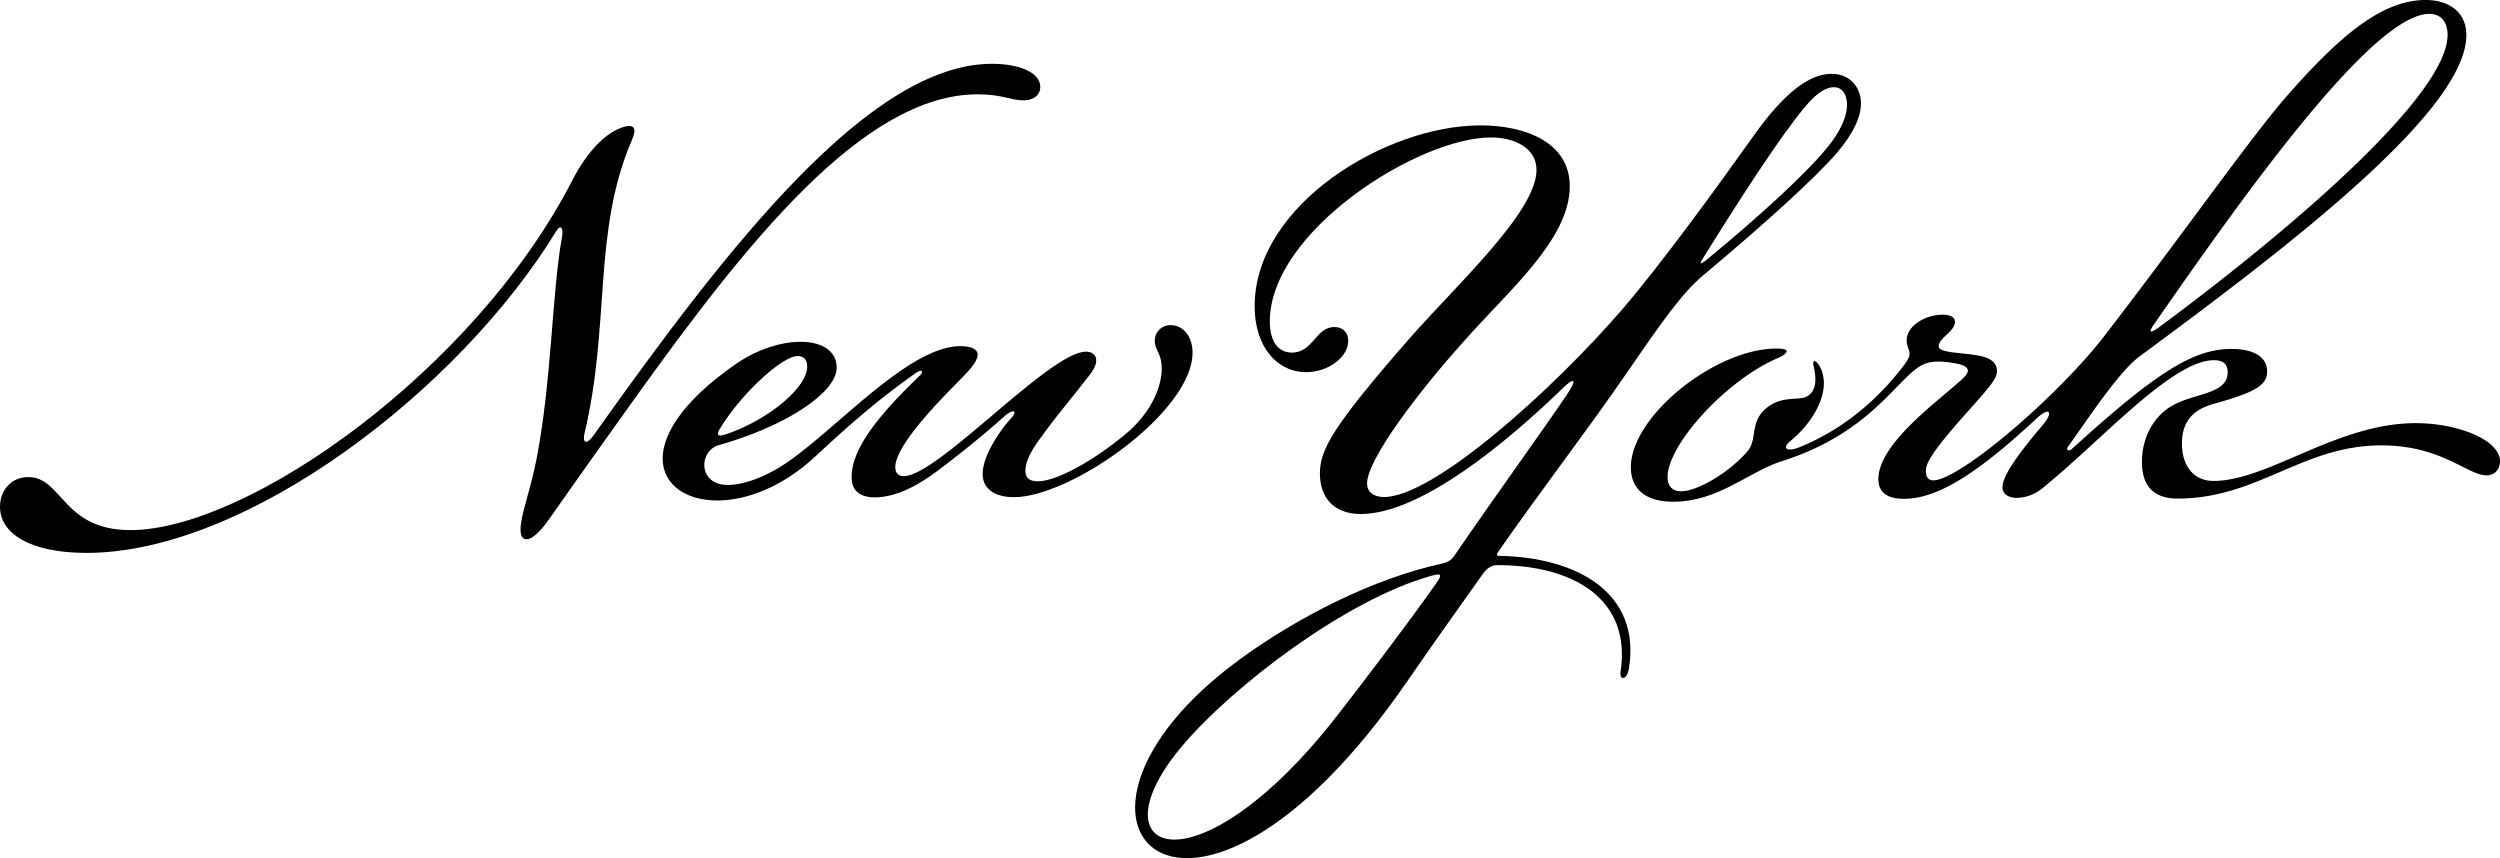 <svg xmlns="http://www.w3.org/2000/svg" viewBox="0 0 1392.64 478.05"><g id="Layer_2" data-name="Layer 2"><g id="Layer_4" data-name="Layer 4"><path d="M544.65,52.54C481,52.54,415.85,135.12,353,222.79c-36.65,51.22-42.25,59.67-48.36,68.12-3.16,4.38-7.94,9.47-11.2,9.47-2.35,0-3.47-1.63-3.47-5.4,0-8.14,5.3-20.77,9-39.71,8.45-44,8.45-92.15,14.15-123.61.71-4.08-.51-7.33-3.36-2.75C256.09,216.78,137.77,308,48.16,308,16.7,308-.2,297.12,0,282.05c.1-9.06,6.31-16.29,15.78-16.29,18.94,0,19,29.53,56.82,29.53,65.47,0,191.74-89.1,245.91-194.28,8.55-16.7,19.34-28.1,30.24-30.65,4.38-.92,6.11,1.12,3.26,7.64-21.9,50.5-12,103.35-26.38,163.22-1.32,5.6,1,6.92,5,1.32,75.45-106.3,154-207,222-207,15.07,0,26.88,4.78,26.88,12.93,0,3.87-3,7.43-9.57,7.43S558.2,52.54,544.65,52.54Z"/><path d="M652.28,181.14a8.62,8.62,0,0,0-9,8.76c0,5.09,3.87,7,3.87,15.48,0,9.47-5.29,24-20.06,36.35-16.8,14.05-37.88,26.37-49.08,26.37-5.6,0-6.82-3-6.82-5.9,0-6,4.89-13.65,9-18.94,7.74-10.9,16.19-20.67,24.24-31.16,2.74-3.46,6.21-7.33,6.21-11.3,0-3.47-2.75-4.89-5.71-4.89-20.16,0-82.57,69.34-101.51,69.34-3.36,0-4.69-2.24-4.69-5,0-9.77,15.89-28.1,30.85-43.38,7.74-7.94,15-14.56,15-19.24,0-3.56-4.58-4.79-9.57-4.79-30.85,0-74.63,52.75-102.74,68.63-9.88,5.6-19.24,8.66-27,8.66-16.5,0-16.19-18.94-4.79-22.2,37.17-10.49,65.58-29.22,65.58-43.07,0-18.43-31.26-19.45-56.51-1.83-87.78,61.29-13.65,105.69,44.9,51,22-20.57,38.28-34,56-46.43,3.26-2.24,4.28-.51,1.73,1.83-27.69,26.47-37.77,43.07-37.77,56.41,0,7.94,5.09,11.2,12.93,11.2,12.42,0,25.25-7.33,35.84-15.48,11.4-8.55,25.46-19.85,36.05-29.42,5-4.48,8.24-3.77,3.76,1.12-6.41,7.12-15.58,20.77-15.58,30.75,0,8.75,7.34,12.93,17.31,12.93,32,0,99.59-47.55,99.59-80.54C664.3,187.25,658.9,181.14,652.28,181.14Zm-251.5,58.14c11.1-18.83,34.62-40.93,43.58-40.93,3.36,0,5.29,2,5.29,5.91,0,11.81-22.4,30.24-46,37.88C399.56,243.46,399.25,241.83,400.78,239.28Z"/><path d="M1345.7,235.72c-44,0-82.17,32.18-112.62,32.18-11,0-17.61-8.25-17.61-20.77,0-12,5.8-18.84,17.51-22.1,23-6.42,29.94-10.28,29.94-18.12,0-8-7.33-12.53-19.86-12.53-21.18,0-41.75,12.83-89,55.8-1.63,1.43-3.36.51-2.14-1.22,10.89-15.17,28.31-41.85,39.91-50.4C1273.91,138,1373.9,62,1373.9,19.55,1373.9,7,1364.54,0,1351.2,0c-24.44,0-48,20.26-76.47,52.54-20.37,23.11-57.94,76.88-102.64,134.82-26,33.6-80.54,80.23-95.2,80.23-2.55,0-4.08-1.83-4.08-5.09,0-4.17,2.45-10,23.83-33.8,13.34-14.87,15.78-18.23,15.78-22.1s-2.75-6.62-7.74-7.94c-9.36-2.45-24.74-1.63-24.74-5.7,0-4.79,9.06-8.25,9.06-13.65,0-2.54-2.44-4-6.72-4-10.08,0-20.16,6.31-20.16,14.26,0,3.15,1.63,5.49,1.63,7.33,0,2.75-2.55,6.11-7.74,12.32-15,18-33,31.46-53.35,39.81-7.23,2.95-10.29.81-5.3-3.36,11.41-9.37,18.64-22,18.64-32.18s-7.23-16.08-5.71-9.57c2,8.56.92,14.05-3.36,16.7-4.78,2.95-13.85-.61-22.7,6.52-9.78,7.74-5.1,17.61-10.7,24.13-9.57,11.4-27.69,22.4-37.06,22.4-4.89,0-7.53-2.85-7.53-7.94,0-18.13,32.68-53.87,61-66.08,7.13-3.16,7.13-5.5-.21-5.5-34.31,0-81.25,37.67-81.25,66.18,0,12.12,8.25,19.15,23.52,19.15,25.25,0,42-16.7,60.69-22.61,51.62-16.29,65.57-49.18,79.73-54.27,5-1.83,10.69-1.22,16.19-.31,8.24,1.33,9.26,4.08,5.49,7.84-10.59,10.59-47.75,36-47.75,56.72,0,7.64,5.19,11,14.25,11,18.33,0,40.12-13.24,74.64-45.42,6.42-5.7,8.86-3.05,2.55,4.48-15.79,18.64-22.3,28.82-22.3,34.62,0,3.67,3.46,5.81,7.84,5.81a22.94,22.94,0,0,0,13.54-4.69c32.79-26.17,72.8-72,96.43-72,5.39,0,7.63,2.35,7.63,6.72,0,12.22-17.92,11.41-30.54,18.43-11.61,6.42-17.21,19.15-17.21,31.47,0,13.85,6.92,20.46,19.85,20.46,44.81,0,69.45-29.63,113.54-29.63,33.6,0,48,16.7,58.65,16.7,5,0,7.43-4.07,7.43-7.84C1392.64,245.29,1369.63,235.72,1345.7,235.72Zm-146-54.78c45.72-65.68,121-173.2,153.55-173.2,6.42,0,10.19,4.38,10.19,11.71,0,32.79-82.28,104.67-160.27,162.51C1196.94,186.54,1197.14,184.61,1199.68,180.94Z"/><path d="M1020.17,41.14C1008,41.14,993.9,51.62,977,75.45c-22.1,31.06-52.24,72.4-73.42,97C866,216.07,798.91,276.86,771,276.86c-6.11,0-9.47-3-9.47-7.54,0-13.74,30.14-52.84,53.86-79.11,24.14-27.6,59.06-56.62,59.06-86.45,0-24.13-24.13-33.91-49.79-33.91-52.54,0-125.75,44.19-125.75,100.7,0,22.61,12.42,36.76,28.71,36.76,12.53,0,23.42-8.55,23.42-17.41,0-4.48-2.75-7.74-7.74-7.74-10.28,0-11.81,14.26-23.62,14.26-7.84,0-12.32-6.42-12.32-17.41,0-50.1,82.68-102.44,123.2-102.44,13.34,0,25.36,6,25.36,18.13,0,23.52-45.11,64.45-71.48,94.69-42,48.06-49.18,61.2-49.18,74.33s7.43,22.61,22.7,22.61c33.61,0,81.77-40.22,113-70.46,5.29-5.2,8.45-5.71,1.63,4.37-13.24,19.55-43.38,61.4-62.42,89.3-2,2.85-4,3.77-7.23,4.48-37.88,8.35-79.93,29.53-112.82,53.66-123.72,90.83-28.2,188.89,93.68,12,14.46-21,28.3-40.32,42.15-59.87,2.34-3.26,4.79-5,8.15-5,42.56,0,74.84,18.94,68.63,59.56-.72,4.48,3.56,4.89,4.68-2,6.82-42.26-29.12-62-72.4-62.73-1.52,0-1.52-.71-.1-2.74,24.75-35.44,48.47-66,71-98.77,19.76-28.72,31-44.81,42.77-54.68,35.43-29.63,63.23-55.09,74.43-68.12,9.68-11.3,13.55-20.57,13.55-27.7C1036.67,48.37,1030.15,41,1020.17,41.14ZM798.91,326.55c-15.17,21.48-39.71,53.76-54.27,72.39-78.82,101-137.36,76.88-85.74,16.19,28.41-33.39,90.83-80.84,137.77-94.18C804.1,318.81,803.39,320.23,798.91,326.55ZM1020.58,78.71c-11,15.07-40.73,42.05-70,66.08-2.24,1.84-4.58,3.36-2.24-.4,31.47-50.81,51.53-79.43,60.79-88.9,4.79-4.88,9.07-6.92,12.43-6.92,4.58,0,7.33,3.87,7.33,9.67C1028.93,63.54,1026.58,70.46,1020.58,78.71Z"/></g></g></svg>